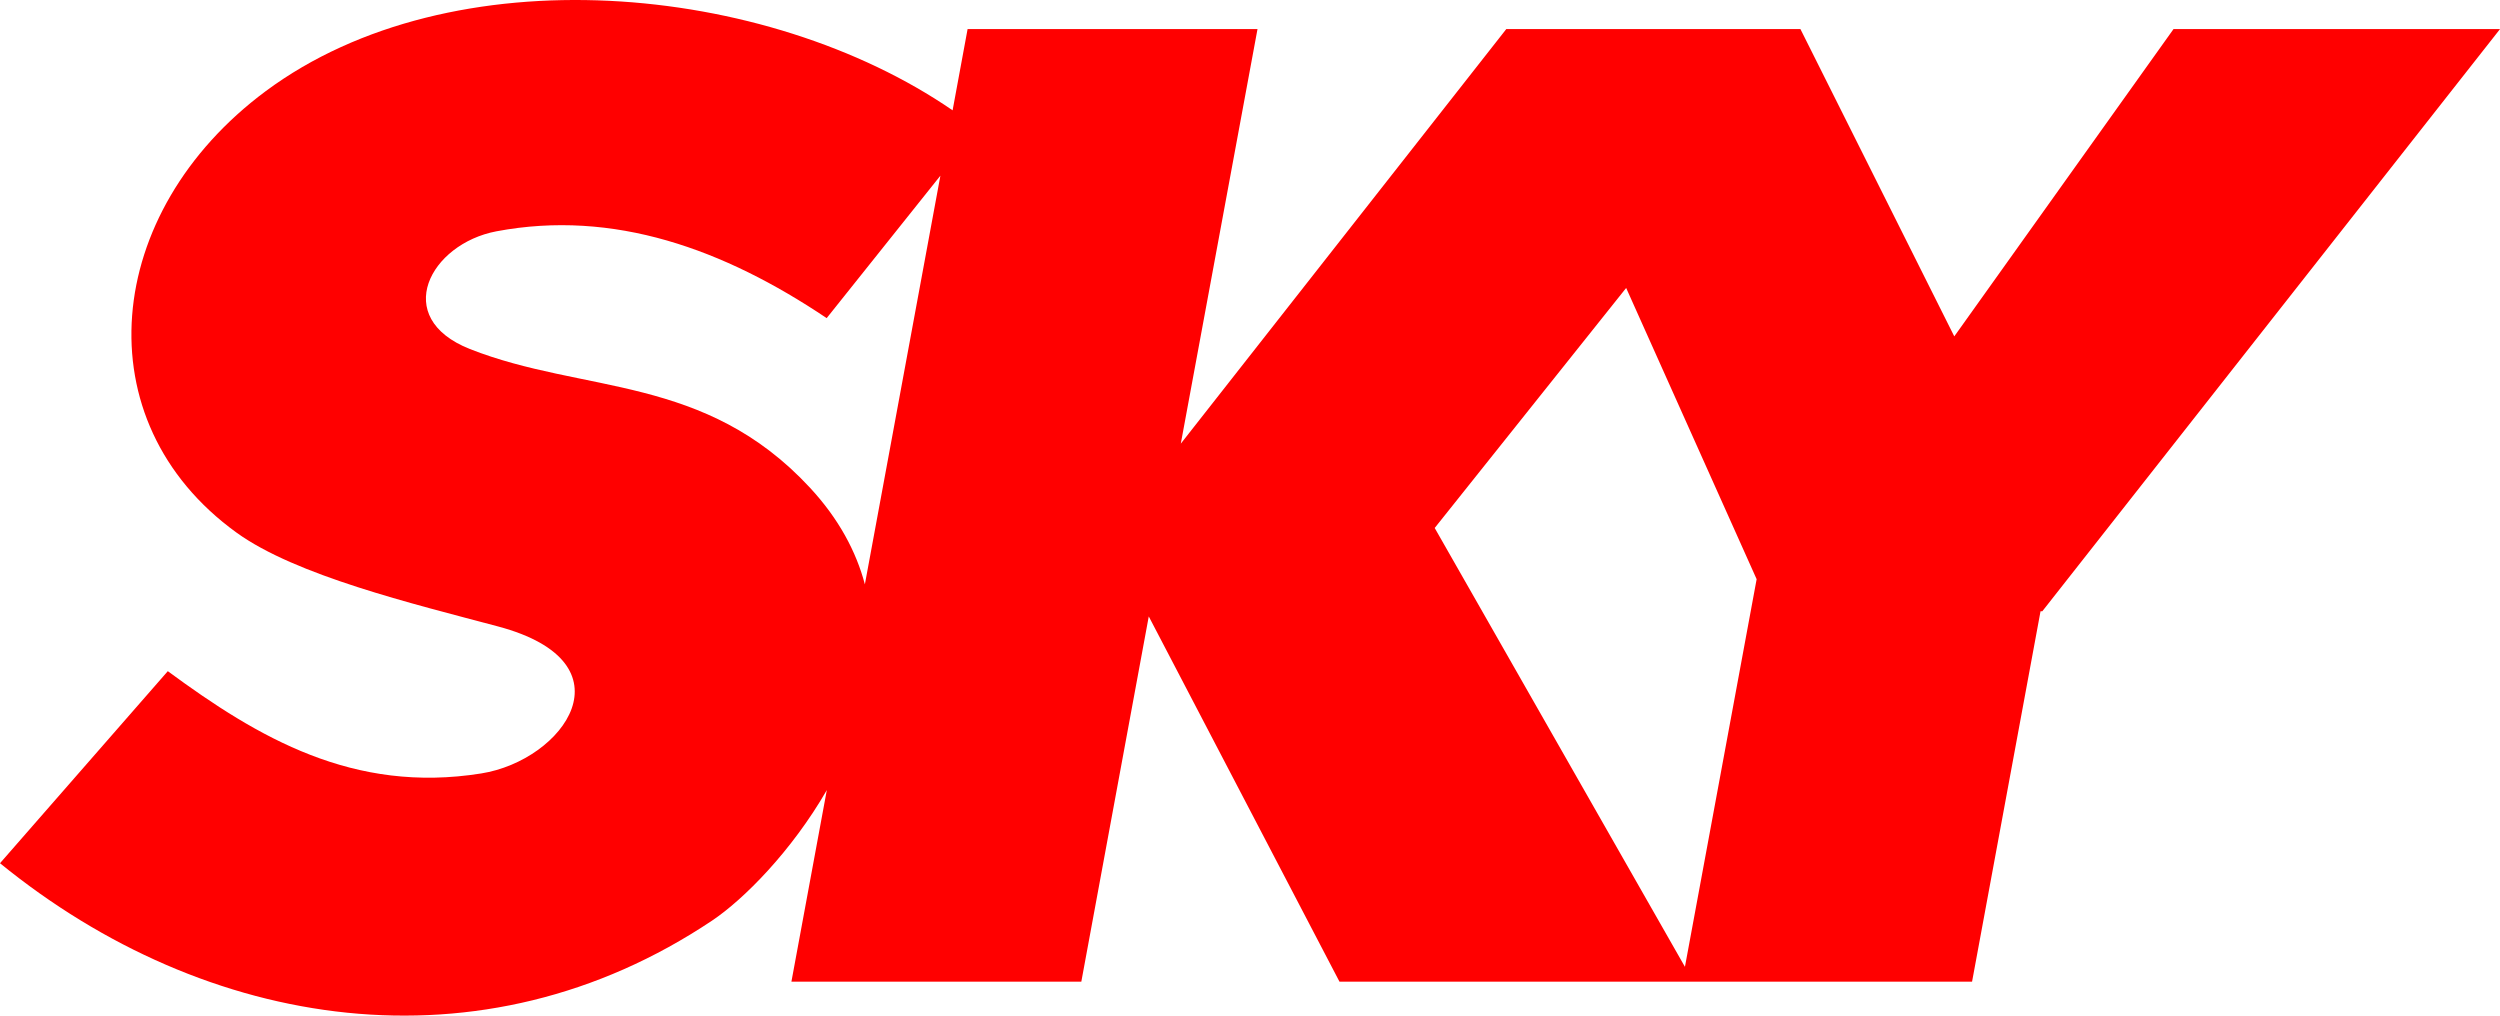 <svg viewBox="0 0 2000 812.5" width="2000" height="812.5" version="1.1" xmlns="http://www.w3.org/2000/svg">
  <title>Sky Brasil</title>
  <g transform="translate(548.006,-110.714)">
    <path d="m -413.764,647.649 c -44.787,51.213 -89.573,102.426 -134.242,153.639 165.158,134.567 385.565,169.062 569.649,45.915 25.156,-16.836 63.595,-55.451 91.807,-104.428 l -28.33,153.286 231.927,0 53.956,-292.209 152.58,292.209 274.127,0 9.051,0 222.875,0 54.778,-296.329 1.411,0 366.169,-465.745 -261.197,0 -175.385,245.823 -123.075,-245.823 -32.209,0 -200.071,0 -3.056,0 -260.374,331.649 61.361,-331.649 -231.927,0 -11.99,64.988 C 64.901,96.431 -186.421,73.003 -335.475,183.67 c -130.363,96.893 -146.703,263.836 -23.392,353.076 47.49,34.377 140.825,56.864 209.239,75.112 109.087,29.08 52.545,107.135 -13.401,117.614 -102.269,16.365 -178.441,-28.609 -250.735,-81.823 z M 143.895,578.187 C 136.959,551.933 122.971,525.679 99.931,500.838 15.765,410.067 -80.979,425.843 -172.08,389.935 c -63.36,-25.077 -31.856,-84.178 21.277,-94.185 93.688,-17.66 181.733,14.128 264.135,69.461 l 90.984,-113.964 -60.421,326.94 z m 656.048,305.983 -200.188,-351.075 153.168,-192.02 104.385,232.99 -57.364,310.104 z" style="fill:#ff0000;fill-rule:evenodd;stroke:none;stroke-width:28.222;stroke-linejoin:round"></path>
  </g>
</svg>